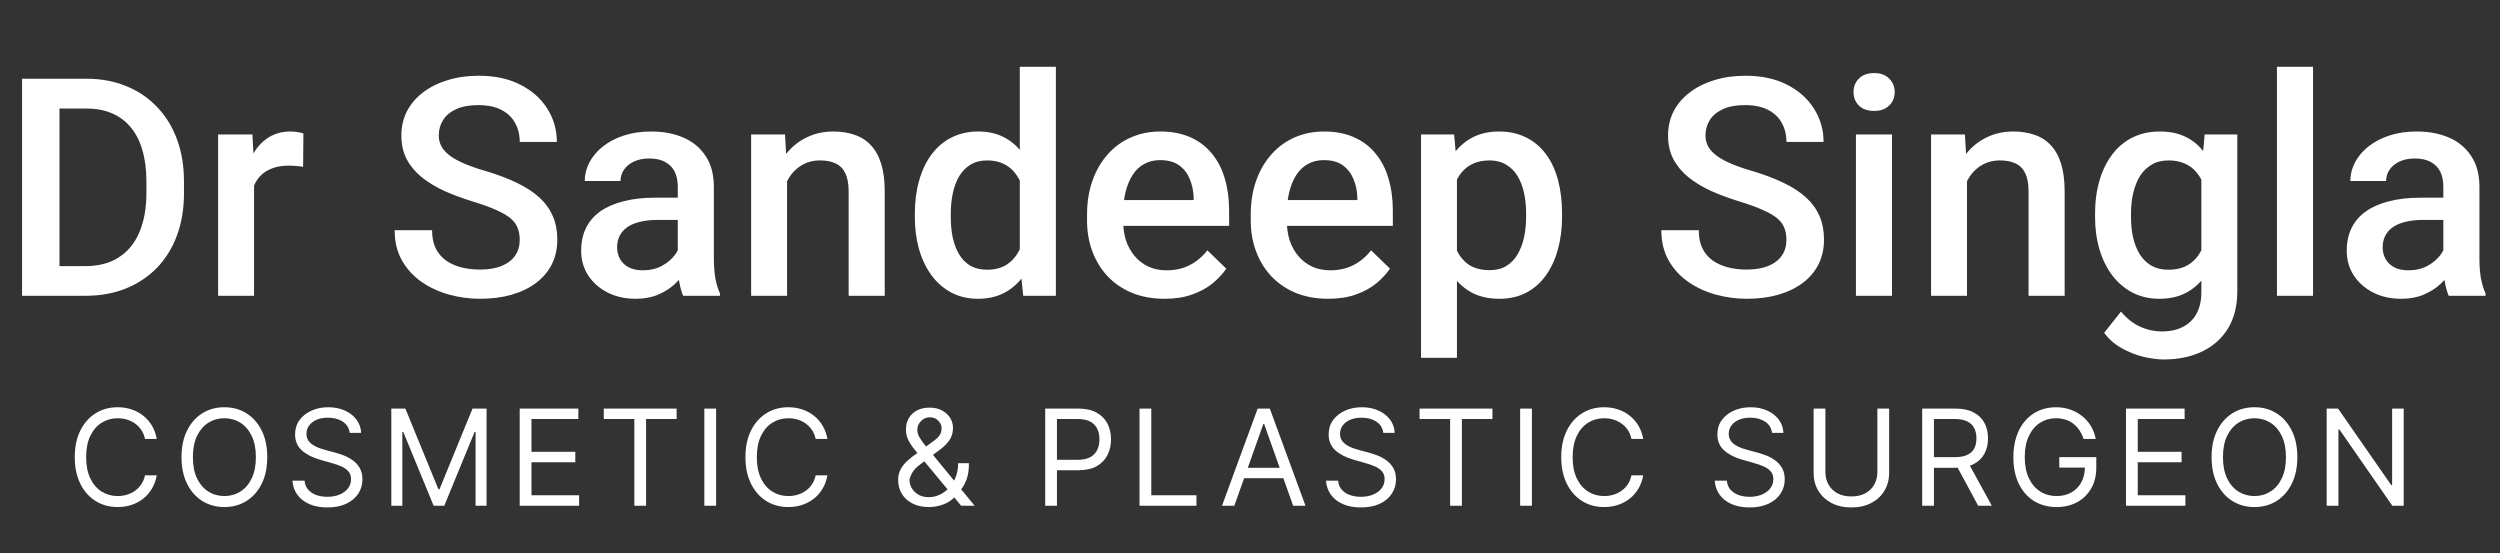 <svg xmlns="http://www.w3.org/2000/svg" width="262" height="58" viewBox="0 0 262 58" fill="none"><rect x="0" y="0" width="262" height="58" fill="#333333" stroke="none"/><path d="M16.426 46H15.193C15.12 45.645 14.993 45.334 14.81 45.065C14.631 44.797 14.413 44.572 14.154 44.389C13.899 44.204 13.616 44.064 13.304 43.972C12.992 43.879 12.668 43.832 12.329 43.832C11.713 43.832 11.155 43.988 10.654 44.3C10.157 44.611 9.761 45.07 9.466 45.677C9.174 46.283 9.028 47.028 9.028 47.909C9.028 48.791 9.174 49.535 9.466 50.141C9.761 50.748 10.157 51.207 10.654 51.519C11.155 51.83 11.713 51.986 12.329 51.986C12.668 51.986 12.992 51.939 13.304 51.847C13.616 51.754 13.899 51.616 14.154 51.434C14.413 51.248 14.631 51.021 14.81 50.753C14.993 50.481 15.12 50.169 15.193 49.818H16.426C16.333 50.339 16.164 50.804 15.919 51.215C15.674 51.626 15.369 51.976 15.004 52.264C14.64 52.549 14.23 52.766 13.776 52.916C13.325 53.065 12.843 53.139 12.329 53.139C11.461 53.139 10.689 52.927 10.013 52.503C9.337 52.079 8.805 51.475 8.417 50.693C8.029 49.911 7.835 48.983 7.835 47.909C7.835 46.835 8.029 45.907 8.417 45.125C8.805 44.343 9.337 43.74 10.013 43.315C10.689 42.891 11.461 42.679 12.329 42.679C12.843 42.679 13.325 42.754 13.776 42.903C14.23 43.052 14.64 43.271 15.004 43.559C15.369 43.844 15.674 44.192 15.919 44.603C16.164 45.011 16.333 45.476 16.426 46ZM28.009 47.909C28.009 48.983 27.816 49.911 27.428 50.693C27.04 51.475 26.508 52.079 25.832 52.503C25.156 52.927 24.384 53.139 23.515 53.139C22.647 53.139 21.875 52.927 21.198 52.503C20.522 52.079 19.99 51.475 19.602 50.693C19.215 49.911 19.021 48.983 19.021 47.909C19.021 46.835 19.215 45.907 19.602 45.125C19.99 44.343 20.522 43.74 21.198 43.315C21.875 42.891 22.647 42.679 23.515 42.679C24.384 42.679 25.156 42.891 25.832 43.315C26.508 43.74 27.04 44.343 27.428 45.125C27.816 45.907 28.009 46.835 28.009 47.909ZM26.816 47.909C26.816 47.028 26.669 46.283 26.374 45.677C26.082 45.07 25.686 44.611 25.186 44.3C24.688 43.988 24.132 43.832 23.515 43.832C22.899 43.832 22.34 43.988 21.84 44.3C21.343 44.611 20.946 45.07 20.651 45.677C20.36 46.283 20.214 47.028 20.214 47.909C20.214 48.791 20.36 49.535 20.651 50.141C20.946 50.748 21.343 51.207 21.84 51.519C22.34 51.83 22.899 51.986 23.515 51.986C24.132 51.986 24.688 51.83 25.186 51.519C25.686 51.207 26.082 50.748 26.374 50.141C26.669 49.535 26.816 48.791 26.816 47.909ZM36.651 45.364C36.591 44.86 36.349 44.469 35.925 44.19C35.501 43.912 34.98 43.773 34.364 43.773C33.913 43.773 33.519 43.846 33.181 43.992C32.846 44.137 32.584 44.338 32.395 44.593C32.209 44.848 32.117 45.138 32.117 45.463C32.117 45.735 32.181 45.968 32.31 46.164C32.443 46.356 32.612 46.517 32.818 46.646C33.023 46.772 33.239 46.877 33.464 46.959C33.689 47.039 33.897 47.104 34.085 47.153L35.12 47.432C35.385 47.501 35.68 47.597 36.004 47.72C36.333 47.843 36.646 48.01 36.944 48.222C37.246 48.431 37.494 48.7 37.69 49.028C37.885 49.356 37.983 49.758 37.983 50.236C37.983 50.786 37.839 51.283 37.551 51.727C37.266 52.171 36.848 52.524 36.298 52.786C35.751 53.048 35.086 53.179 34.304 53.179C33.575 53.179 32.944 53.061 32.41 52.826C31.88 52.591 31.462 52.263 31.157 51.842C30.855 51.421 30.685 50.932 30.645 50.375H31.918C31.951 50.76 32.08 51.078 32.306 51.33C32.534 51.578 32.823 51.764 33.171 51.886C33.522 52.006 33.9 52.065 34.304 52.065C34.775 52.065 35.197 51.989 35.572 51.837C35.946 51.681 36.243 51.465 36.462 51.19C36.681 50.912 36.79 50.587 36.79 50.216C36.79 49.878 36.696 49.603 36.507 49.391C36.318 49.178 36.069 49.006 35.761 48.874C35.453 48.741 35.12 48.625 34.761 48.526L33.509 48.168C32.713 47.939 32.084 47.612 31.619 47.188C31.155 46.764 30.924 46.209 30.924 45.523C30.924 44.953 31.078 44.456 31.386 44.031C31.697 43.604 32.115 43.272 32.639 43.037C33.166 42.798 33.754 42.679 34.404 42.679C35.06 42.679 35.643 42.797 36.154 43.032C36.664 43.264 37.068 43.582 37.367 43.986C37.668 44.391 37.827 44.85 37.844 45.364H36.651ZM41.01 42.818H42.482L45.942 51.27H46.061L49.522 42.818H50.993V53H49.84V45.264H49.74L46.559 53H45.445L42.263 45.264H42.164V53H41.01V42.818ZM54.465 53V42.818H60.61V43.912H55.698V47.352H60.292V48.446H55.698V51.906H60.69V53H54.465ZM63.276 43.912V42.818H70.912V43.912H67.71V53H66.478V43.912H63.276ZM75.048 42.818V53H73.815V42.818H75.048ZM86.713 46H85.48C85.407 45.645 85.28 45.334 85.097 45.065C84.918 44.797 84.7 44.572 84.441 44.389C84.186 44.204 83.903 44.064 83.591 43.972C83.279 43.879 82.955 43.832 82.617 43.832C82 43.832 81.442 43.988 80.941 44.3C80.444 44.611 80.048 45.07 79.753 45.677C79.461 46.283 79.316 47.028 79.316 47.909C79.316 48.791 79.461 49.535 79.753 50.141C80.048 50.748 80.444 51.207 80.941 51.519C81.442 51.83 82 51.986 82.617 51.986C82.955 51.986 83.279 51.939 83.591 51.847C83.903 51.754 84.186 51.616 84.441 51.434C84.7 51.248 84.918 51.021 85.097 50.753C85.28 50.481 85.407 50.169 85.48 49.818H86.713C86.62 50.339 86.451 50.804 86.206 51.215C85.961 51.626 85.656 51.976 85.291 52.264C84.927 52.549 84.517 52.766 84.063 52.916C83.613 53.065 83.13 53.139 82.617 53.139C81.748 53.139 80.976 52.927 80.3 52.503C79.624 52.079 79.092 51.475 78.704 50.693C78.316 49.911 78.122 48.983 78.122 47.909C78.122 46.835 78.316 45.907 78.704 45.125C79.092 44.343 79.624 43.74 80.3 43.315C80.976 42.891 81.748 42.679 82.617 42.679C83.13 42.679 83.613 42.754 84.063 42.903C84.517 43.052 84.927 43.271 85.291 43.559C85.656 43.844 85.961 44.192 86.206 44.603C86.451 45.011 86.62 45.476 86.713 46ZM97.368 53.139C96.698 53.139 96.121 53.017 95.637 52.771C95.153 52.526 94.781 52.19 94.519 51.762C94.257 51.334 94.126 50.846 94.126 50.295C94.126 49.871 94.216 49.495 94.394 49.167C94.577 48.836 94.827 48.529 95.145 48.247C95.467 47.962 95.836 47.677 96.254 47.392L97.725 46.298C98.014 46.109 98.244 45.907 98.416 45.692C98.592 45.476 98.68 45.195 98.68 44.847C98.68 44.588 98.566 44.338 98.337 44.096C98.112 43.854 97.815 43.733 97.447 43.733C97.189 43.733 96.96 43.799 96.761 43.932C96.566 44.061 96.411 44.227 96.299 44.429C96.189 44.628 96.135 44.833 96.135 45.045C96.135 45.284 96.199 45.526 96.329 45.771C96.461 46.013 96.628 46.262 96.831 46.517C97.036 46.769 97.248 47.028 97.467 47.293L102.14 53H100.728L96.87 48.347C96.512 47.916 96.188 47.525 95.896 47.173C95.604 46.822 95.372 46.476 95.2 46.134C95.028 45.793 94.941 45.423 94.941 45.026C94.941 44.568 95.043 44.167 95.245 43.822C95.45 43.474 95.737 43.204 96.105 43.012C96.476 42.816 96.91 42.719 97.407 42.719C97.918 42.719 98.357 42.818 98.725 43.017C99.093 43.213 99.376 43.473 99.575 43.798C99.774 44.119 99.873 44.469 99.873 44.847C99.873 45.334 99.752 45.756 99.51 46.114C99.268 46.472 98.939 46.805 98.521 47.114L96.493 48.625C96.035 48.963 95.725 49.291 95.563 49.609C95.4 49.928 95.319 50.156 95.319 50.295C95.319 50.614 95.402 50.91 95.568 51.185C95.734 51.461 95.967 51.682 96.269 51.852C96.57 52.021 96.923 52.105 97.328 52.105C97.712 52.105 98.087 52.024 98.451 51.861C98.816 51.696 99.146 51.457 99.441 51.146C99.739 50.834 99.974 50.459 100.147 50.022C100.322 49.584 100.41 49.092 100.41 48.545H101.544C101.544 49.222 101.466 49.773 101.31 50.201C101.154 50.629 100.979 50.963 100.783 51.205C100.587 51.447 100.43 51.628 100.311 51.747C100.271 51.797 100.234 51.847 100.201 51.896C100.168 51.946 100.132 51.996 100.092 52.045C99.764 52.413 99.35 52.688 98.849 52.871C98.349 53.05 97.855 53.139 97.368 53.139ZM109.536 53V42.818H112.976C113.775 42.818 114.428 42.962 114.935 43.251C115.445 43.536 115.823 43.922 116.068 44.409C116.314 44.896 116.436 45.44 116.436 46.04C116.436 46.64 116.314 47.185 116.068 47.675C115.826 48.166 115.452 48.557 114.945 48.849C114.438 49.137 113.788 49.281 112.996 49.281H110.53V48.188H112.956C113.503 48.188 113.942 48.093 114.274 47.904C114.605 47.715 114.845 47.46 114.994 47.139C115.147 46.814 115.223 46.447 115.223 46.04C115.223 45.632 115.147 45.267 114.994 44.946C114.845 44.624 114.603 44.373 114.269 44.19C113.934 44.005 113.49 43.912 112.936 43.912H110.769V53H109.536ZM119.422 53V42.818H120.655V51.906H125.388V53H119.422ZM129.358 53H128.065L131.804 42.818H133.076L136.815 53H135.522L132.48 44.429H132.4L129.358 53ZM129.835 49.023H135.045V50.117H129.835V49.023ZM144.969 45.364C144.909 44.86 144.667 44.469 144.243 44.19C143.819 43.912 143.299 43.773 142.682 43.773C142.231 43.773 141.837 43.846 141.499 43.992C141.164 44.137 140.902 44.338 140.713 44.593C140.528 44.848 140.435 45.138 140.435 45.463C140.435 45.735 140.5 45.968 140.629 46.164C140.761 46.356 140.931 46.517 141.136 46.646C141.342 46.772 141.557 46.877 141.782 46.959C142.008 47.039 142.215 47.104 142.404 47.153L143.438 47.432C143.703 47.501 143.998 47.597 144.323 47.72C144.651 47.843 144.964 48.01 145.262 48.222C145.564 48.431 145.813 48.7 146.008 49.028C146.204 49.356 146.301 49.758 146.301 50.236C146.301 50.786 146.157 51.283 145.869 51.727C145.584 52.171 145.166 52.524 144.616 52.786C144.069 53.048 143.405 53.179 142.623 53.179C141.893 53.179 141.262 53.061 140.728 52.826C140.198 52.591 139.78 52.263 139.475 51.842C139.174 51.421 139.003 50.932 138.963 50.375H140.236C140.269 50.76 140.399 51.078 140.624 51.33C140.853 51.578 141.141 51.764 141.489 51.886C141.84 52.006 142.218 52.065 142.623 52.065C143.093 52.065 143.516 51.989 143.89 51.837C144.265 51.681 144.561 51.465 144.78 51.19C144.999 50.912 145.108 50.587 145.108 50.216C145.108 49.878 145.014 49.603 144.825 49.391C144.636 49.178 144.387 49.006 144.079 48.874C143.771 48.741 143.438 48.625 143.08 48.526L141.827 48.168C141.032 47.939 140.402 47.612 139.938 47.188C139.474 46.764 139.242 46.209 139.242 45.523C139.242 44.953 139.396 44.456 139.704 44.031C140.016 43.604 140.433 43.272 140.957 43.037C141.484 42.798 142.072 42.679 142.722 42.679C143.378 42.679 143.962 42.797 144.472 43.032C144.982 43.264 145.387 43.582 145.685 43.986C145.987 44.391 146.146 44.85 146.162 45.364H144.969ZM148.772 43.912V42.818H156.408V43.912H153.206V53H151.974V43.912H148.772ZM160.544 42.818V53H159.311V42.818H160.544ZM172.209 46H170.976C170.903 45.645 170.776 45.334 170.594 45.065C170.415 44.797 170.196 44.572 169.937 44.389C169.682 44.204 169.399 44.064 169.087 43.972C168.776 43.879 168.451 43.832 168.113 43.832C167.496 43.832 166.938 43.988 166.437 44.3C165.94 44.611 165.544 45.07 165.249 45.677C164.957 46.283 164.812 47.028 164.812 47.909C164.812 48.791 164.957 49.535 165.249 50.141C165.544 50.748 165.94 51.207 166.437 51.519C166.938 51.83 167.496 51.986 168.113 51.986C168.451 51.986 168.776 51.939 169.087 51.847C169.399 51.754 169.682 51.616 169.937 51.434C170.196 51.248 170.415 51.021 170.594 50.753C170.776 50.481 170.903 50.169 170.976 49.818H172.209C172.117 50.339 171.948 50.804 171.702 51.215C171.457 51.626 171.152 51.976 170.787 52.264C170.423 52.549 170.014 52.766 169.559 52.916C169.109 53.065 168.626 53.139 168.113 53.139C167.244 53.139 166.472 52.927 165.796 52.503C165.12 52.079 164.588 51.475 164.2 50.693C163.812 49.911 163.618 48.983 163.618 47.909C163.618 46.835 163.812 45.907 164.2 45.125C164.588 44.343 165.12 43.74 165.796 43.315C166.472 42.891 167.244 42.679 168.113 42.679C168.626 42.679 169.109 42.754 169.559 42.903C170.014 43.052 170.423 43.271 170.787 43.559C171.152 43.844 171.457 44.192 171.702 44.603C171.948 45.011 172.117 45.476 172.209 46ZM185.707 45.364C185.648 44.86 185.406 44.469 184.982 44.19C184.557 43.912 184.037 43.773 183.42 43.773C182.97 43.773 182.575 43.846 182.237 43.992C181.902 44.137 181.641 44.338 181.452 44.593C181.266 44.848 181.173 45.138 181.173 45.463C181.173 45.735 181.238 45.968 181.367 46.164C181.5 46.356 181.669 46.517 181.874 46.646C182.08 46.772 182.295 46.877 182.521 46.959C182.746 47.039 182.953 47.104 183.142 47.153L184.176 47.432C184.441 47.501 184.736 47.597 185.061 47.72C185.389 47.843 185.702 48.01 186.001 48.222C186.302 48.431 186.551 48.7 186.746 49.028C186.942 49.356 187.04 49.758 187.04 50.236C187.04 50.786 186.896 51.283 186.607 51.727C186.322 52.171 185.905 52.524 185.354 52.786C184.808 53.048 184.143 53.179 183.361 53.179C182.632 53.179 182 53.061 181.467 52.826C180.936 52.591 180.519 52.263 180.214 51.842C179.912 51.421 179.741 50.932 179.702 50.375H180.974C181.008 50.76 181.137 51.078 181.362 51.33C181.591 51.578 181.879 51.764 182.227 51.886C182.579 52.006 182.956 52.065 183.361 52.065C183.831 52.065 184.254 51.989 184.629 51.837C185.003 51.681 185.3 51.465 185.518 51.19C185.737 50.912 185.847 50.587 185.847 50.216C185.847 49.878 185.752 49.603 185.563 49.391C185.374 49.178 185.126 49.006 184.817 48.874C184.509 48.741 184.176 48.625 183.818 48.526L182.565 48.168C181.77 47.939 181.14 47.612 180.676 47.188C180.212 46.764 179.98 46.209 179.98 45.523C179.98 44.953 180.134 44.456 180.442 44.031C180.754 43.604 181.172 43.272 181.695 43.037C182.222 42.798 182.811 42.679 183.46 42.679C184.116 42.679 184.7 42.797 185.21 43.032C185.721 43.264 186.125 43.582 186.423 43.986C186.725 44.391 186.884 44.85 186.901 45.364H185.707ZM196.749 42.818H197.982V49.56C197.982 50.256 197.818 50.877 197.49 51.424C197.165 51.968 196.706 52.397 196.112 52.712C195.519 53.023 194.823 53.179 194.024 53.179C193.226 53.179 192.53 53.023 191.936 52.712C191.343 52.397 190.882 51.968 190.554 51.424C190.229 50.877 190.067 50.256 190.067 49.56V42.818H191.3V49.46C191.3 49.957 191.409 50.4 191.628 50.788C191.847 51.172 192.158 51.475 192.563 51.697C192.97 51.916 193.458 52.026 194.024 52.026C194.591 52.026 195.078 51.916 195.486 51.697C195.894 51.475 196.205 51.172 196.421 50.788C196.639 50.4 196.749 49.957 196.749 49.46V42.818ZM201.444 53V42.818H204.884C205.68 42.818 206.333 42.954 206.843 43.226C207.353 43.494 207.731 43.864 207.977 44.334C208.222 44.805 208.344 45.34 208.344 45.94C208.344 46.54 208.222 47.072 207.977 47.536C207.731 48 207.355 48.365 206.848 48.63C206.341 48.892 205.693 49.023 204.904 49.023H202.12V47.909H204.864C205.408 47.909 205.845 47.83 206.177 47.67C206.512 47.511 206.754 47.286 206.903 46.994C207.055 46.699 207.131 46.348 207.131 45.94C207.131 45.533 207.055 45.176 206.903 44.871C206.75 44.566 206.507 44.331 206.172 44.166C205.837 43.996 205.395 43.912 204.844 43.912H202.677V53H201.444ZM206.237 48.426L208.742 53H207.31L204.844 48.426H206.237ZM218.359 46C218.25 45.665 218.106 45.365 217.927 45.1C217.751 44.832 217.541 44.603 217.295 44.414C217.053 44.225 216.778 44.081 216.47 43.981C216.162 43.882 215.824 43.832 215.456 43.832C214.853 43.832 214.304 43.988 213.81 44.3C213.316 44.611 212.924 45.07 212.632 45.677C212.34 46.283 212.194 47.028 212.194 47.909C212.194 48.791 212.342 49.535 212.637 50.141C212.932 50.748 213.331 51.207 213.835 51.519C214.339 51.83 214.906 51.986 215.535 51.986C216.119 51.986 216.632 51.861 217.077 51.613C217.524 51.361 217.872 51.006 218.121 50.549C218.372 50.088 218.498 49.546 218.498 48.923L218.876 49.003H215.814V47.909H219.692V49.003C219.692 49.841 219.513 50.571 219.155 51.19C218.8 51.81 218.309 52.291 217.683 52.632C217.06 52.97 216.344 53.139 215.535 53.139C214.634 53.139 213.842 52.927 213.159 52.503C212.479 52.079 211.949 51.475 211.568 50.693C211.19 49.911 211.001 48.983 211.001 47.909C211.001 47.104 211.109 46.38 211.324 45.736C211.543 45.09 211.851 44.54 212.249 44.086C212.647 43.632 213.117 43.284 213.661 43.042C214.205 42.8 214.803 42.679 215.456 42.679C215.993 42.679 216.493 42.76 216.957 42.923C217.425 43.082 217.84 43.309 218.205 43.604C218.573 43.895 218.88 44.245 219.125 44.653C219.37 45.057 219.539 45.506 219.632 46H218.359ZM222.803 53V42.818H228.948V43.912H224.036V47.352H228.63V48.446H224.036V51.906H229.028V53H222.803ZM240.761 47.909C240.761 48.983 240.567 49.911 240.18 50.693C239.792 51.475 239.26 52.079 238.584 52.503C237.908 52.927 237.135 53.139 236.267 53.139C235.399 53.139 234.626 52.927 233.95 52.503C233.274 52.079 232.742 51.475 232.354 50.693C231.967 49.911 231.773 48.983 231.773 47.909C231.773 46.835 231.967 45.907 232.354 45.125C232.742 44.343 233.274 43.74 233.95 43.315C234.626 42.891 235.399 42.679 236.267 42.679C237.135 42.679 237.908 42.891 238.584 43.315C239.26 43.74 239.792 44.343 240.18 45.125C240.567 45.907 240.761 46.835 240.761 47.909ZM239.568 47.909C239.568 47.028 239.421 46.283 239.126 45.677C238.834 45.07 238.438 44.611 237.938 44.3C237.44 43.988 236.884 43.832 236.267 43.832C235.651 43.832 235.092 43.988 234.592 44.3C234.094 44.611 233.698 45.07 233.403 45.677C233.112 46.283 232.966 47.028 232.966 47.909C232.966 48.791 233.112 49.535 233.403 50.141C233.698 50.748 234.094 51.207 234.592 51.519C235.092 51.83 235.651 51.986 236.267 51.986C236.884 51.986 237.44 51.83 237.938 51.519C238.438 51.207 238.834 50.748 239.126 50.141C239.421 49.535 239.568 48.791 239.568 47.909ZM251.908 42.818V53H250.715L245.167 45.006H245.067V53H243.835V42.818H245.028L250.596 50.832H250.695V42.818H251.908Z" fill="white"></path><path d="M8.922 31H4.062L4.094 27.891H8.922C10.328 27.891 11.505 27.583 12.453 26.969C13.412 26.354 14.13 25.474 14.609 24.328C15.099 23.182 15.344 21.818 15.344 20.234V19C15.344 17.771 15.203 16.682 14.922 15.734C14.651 14.787 14.245 13.99 13.703 13.344C13.172 12.698 12.516 12.208 11.734 11.875C10.963 11.542 10.073 11.375 9.062 11.375H3.969V8.25H9.062C10.573 8.25 11.953 8.505 13.203 9.016C14.453 9.516 15.531 10.24 16.438 11.188C17.354 12.135 18.057 13.271 18.547 14.594C19.037 15.917 19.281 17.396 19.281 19.031V20.234C19.281 21.87 19.037 23.349 18.547 24.672C18.057 25.995 17.354 27.13 16.438 28.078C15.521 29.016 14.427 29.74 13.156 30.25C11.896 30.75 10.484 31 8.922 31ZM6.234 8.25V31H2.312V8.25H6.234ZM26.625 17.312V31H22.859V14.094H26.453L26.625 17.312ZM31.797 13.984L31.766 17.484C31.537 17.443 31.287 17.412 31.016 17.391C30.755 17.37 30.495 17.359 30.234 17.359C29.588 17.359 29.021 17.453 28.531 17.641C28.042 17.818 27.63 18.078 27.297 18.422C26.974 18.755 26.724 19.162 26.547 19.641C26.37 20.12 26.266 20.656 26.234 21.25L25.375 21.312C25.375 20.25 25.479 19.266 25.688 18.359C25.896 17.453 26.208 16.656 26.625 15.969C27.052 15.281 27.583 14.745 28.219 14.359C28.865 13.974 29.609 13.781 30.453 13.781C30.682 13.781 30.927 13.802 31.188 13.844C31.458 13.885 31.662 13.932 31.797 13.984ZM54.469 25.141C54.469 24.672 54.396 24.255 54.25 23.891C54.115 23.526 53.87 23.193 53.516 22.891C53.161 22.588 52.661 22.297 52.016 22.016C51.38 21.724 50.568 21.427 49.578 21.125C48.495 20.792 47.495 20.422 46.578 20.016C45.672 19.599 44.88 19.12 44.203 18.578C43.526 18.026 43 17.396 42.625 16.688C42.25 15.969 42.062 15.141 42.062 14.203C42.062 13.276 42.255 12.432 42.641 11.672C43.036 10.912 43.594 10.255 44.312 9.703C45.042 9.141 45.901 8.708 46.891 8.406C47.88 8.094 48.974 7.938 50.172 7.938C51.859 7.938 53.312 8.25 54.531 8.875C55.76 9.5 56.703 10.338 57.359 11.391C58.026 12.443 58.359 13.604 58.359 14.875H54.469C54.469 14.125 54.307 13.463 53.984 12.891C53.672 12.307 53.193 11.849 52.547 11.516C51.911 11.182 51.104 11.016 50.125 11.016C49.198 11.016 48.427 11.156 47.812 11.438C47.198 11.719 46.74 12.099 46.438 12.578C46.135 13.057 45.984 13.599 45.984 14.203C45.984 14.63 46.083 15.021 46.281 15.375C46.479 15.719 46.781 16.042 47.188 16.344C47.594 16.635 48.104 16.912 48.719 17.172C49.333 17.432 50.057 17.682 50.891 17.922C52.151 18.297 53.25 18.713 54.188 19.172C55.125 19.62 55.906 20.13 56.531 20.703C57.156 21.276 57.625 21.927 57.938 22.656C58.25 23.375 58.406 24.193 58.406 25.109C58.406 26.068 58.214 26.932 57.828 27.703C57.443 28.463 56.891 29.115 56.172 29.656C55.464 30.188 54.609 30.599 53.609 30.891C52.62 31.172 51.516 31.312 50.297 31.312C49.203 31.312 48.125 31.167 47.062 30.875C46.01 30.583 45.052 30.141 44.188 29.547C43.323 28.943 42.635 28.193 42.125 27.297C41.615 26.391 41.359 25.333 41.359 24.125H45.281C45.281 24.865 45.406 25.495 45.656 26.016C45.917 26.537 46.276 26.963 46.734 27.297C47.193 27.62 47.724 27.859 48.328 28.016C48.943 28.172 49.599 28.25 50.297 28.25C51.214 28.25 51.979 28.12 52.594 27.859C53.219 27.599 53.688 27.234 54 26.766C54.312 26.297 54.469 25.755 54.469 25.141ZM71.031 27.609V19.547C71.031 18.943 70.922 18.422 70.703 17.984C70.484 17.547 70.151 17.208 69.703 16.969C69.266 16.729 68.713 16.609 68.047 16.609C67.432 16.609 66.901 16.713 66.453 16.922C66.005 17.13 65.656 17.412 65.406 17.766C65.156 18.12 65.031 18.521 65.031 18.969H61.281C61.281 18.302 61.443 17.656 61.766 17.031C62.089 16.406 62.557 15.849 63.172 15.359C63.786 14.87 64.521 14.484 65.375 14.203C66.229 13.922 67.188 13.781 68.25 13.781C69.521 13.781 70.646 13.995 71.625 14.422C72.615 14.849 73.391 15.495 73.953 16.359C74.526 17.213 74.812 18.287 74.812 19.578V27.094C74.812 27.865 74.865 28.557 74.969 29.172C75.083 29.776 75.245 30.302 75.453 30.75V31H71.594C71.417 30.594 71.276 30.078 71.172 29.453C71.078 28.818 71.031 28.203 71.031 27.609ZM71.578 20.719L71.609 23.047H68.906C68.208 23.047 67.594 23.115 67.062 23.25C66.531 23.375 66.088 23.562 65.734 23.812C65.38 24.062 65.115 24.365 64.938 24.719C64.76 25.073 64.672 25.474 64.672 25.922C64.672 26.37 64.776 26.781 64.984 27.156C65.193 27.521 65.495 27.807 65.891 28.016C66.297 28.224 66.787 28.328 67.359 28.328C68.13 28.328 68.802 28.172 69.375 27.859C69.958 27.537 70.417 27.146 70.75 26.688C71.083 26.219 71.26 25.776 71.281 25.359L72.5 27.031C72.375 27.458 72.162 27.917 71.859 28.406C71.557 28.896 71.162 29.365 70.672 29.812C70.193 30.25 69.615 30.609 68.938 30.891C68.271 31.172 67.5 31.312 66.625 31.312C65.521 31.312 64.537 31.094 63.672 30.656C62.807 30.208 62.13 29.609 61.641 28.859C61.151 28.099 60.906 27.24 60.906 26.281C60.906 25.385 61.073 24.594 61.406 23.906C61.75 23.208 62.25 22.625 62.906 22.156C63.573 21.688 64.385 21.333 65.344 21.094C66.302 20.844 67.396 20.719 68.625 20.719H71.578ZM82.484 17.703V31H78.719V14.094H82.266L82.484 17.703ZM81.812 21.922L80.594 21.906C80.604 20.708 80.771 19.609 81.094 18.609C81.427 17.609 81.885 16.75 82.469 16.031C83.062 15.312 83.771 14.76 84.594 14.375C85.417 13.979 86.333 13.781 87.344 13.781C88.156 13.781 88.891 13.896 89.547 14.125C90.213 14.344 90.781 14.703 91.25 15.203C91.729 15.703 92.094 16.354 92.344 17.156C92.594 17.948 92.719 18.922 92.719 20.078V31H88.938V20.062C88.938 19.25 88.818 18.609 88.578 18.141C88.349 17.662 88.01 17.323 87.562 17.125C87.125 16.917 86.578 16.812 85.922 16.812C85.276 16.812 84.698 16.948 84.188 17.219C83.677 17.49 83.245 17.859 82.891 18.328C82.547 18.797 82.281 19.338 82.094 19.953C81.906 20.568 81.812 21.224 81.812 21.922ZM106.875 27.5V7H110.656V31H107.234L106.875 27.5ZM95.875 22.734V22.406C95.875 21.125 96.026 19.958 96.328 18.906C96.63 17.844 97.068 16.932 97.641 16.172C98.213 15.401 98.912 14.812 99.734 14.406C100.557 13.99 101.484 13.781 102.516 13.781C103.536 13.781 104.432 13.979 105.203 14.375C105.974 14.771 106.63 15.338 107.172 16.078C107.714 16.807 108.146 17.682 108.469 18.703C108.792 19.713 109.021 20.838 109.156 22.078V23.125C109.021 24.333 108.792 25.438 108.469 26.438C108.146 27.438 107.714 28.302 107.172 29.031C106.63 29.76 105.969 30.323 105.188 30.719C104.417 31.115 103.516 31.312 102.484 31.312C101.464 31.312 100.542 31.099 99.719 30.672C98.906 30.245 98.213 29.646 97.641 28.875C97.068 28.104 96.63 27.198 96.328 26.156C96.026 25.104 95.875 23.963 95.875 22.734ZM99.641 22.406V22.734C99.641 23.505 99.708 24.224 99.844 24.891C99.99 25.557 100.214 26.146 100.516 26.656C100.818 27.156 101.208 27.552 101.688 27.844C102.177 28.125 102.76 28.266 103.438 28.266C104.292 28.266 104.995 28.078 105.547 27.703C106.099 27.328 106.531 26.823 106.844 26.188C107.167 25.542 107.385 24.823 107.5 24.031V21.203C107.438 20.588 107.307 20.016 107.109 19.484C106.922 18.953 106.667 18.49 106.344 18.094C106.021 17.688 105.62 17.375 105.141 17.156C104.672 16.927 104.115 16.812 103.469 16.812C102.781 16.812 102.198 16.958 101.719 17.25C101.24 17.542 100.844 17.943 100.531 18.453C100.229 18.963 100.005 19.557 99.859 20.234C99.713 20.912 99.641 21.635 99.641 22.406ZM122.047 31.312C120.797 31.312 119.667 31.109 118.656 30.703C117.656 30.287 116.802 29.708 116.094 28.969C115.396 28.229 114.859 27.359 114.484 26.359C114.109 25.359 113.922 24.281 113.922 23.125V22.5C113.922 21.177 114.115 19.979 114.5 18.906C114.885 17.833 115.422 16.917 116.109 16.156C116.797 15.385 117.609 14.797 118.547 14.391C119.484 13.984 120.5 13.781 121.594 13.781C122.802 13.781 123.859 13.984 124.766 14.391C125.672 14.797 126.422 15.37 127.016 16.109C127.62 16.838 128.068 17.708 128.359 18.719C128.661 19.729 128.812 20.844 128.812 22.062V23.672H115.75V20.969H125.094V20.672C125.073 19.995 124.938 19.359 124.688 18.766C124.448 18.172 124.078 17.693 123.578 17.328C123.078 16.963 122.411 16.781 121.578 16.781C120.953 16.781 120.396 16.917 119.906 17.188C119.427 17.448 119.026 17.828 118.703 18.328C118.38 18.828 118.13 19.432 117.953 20.141C117.786 20.838 117.703 21.625 117.703 22.5V23.125C117.703 23.865 117.802 24.552 118 25.188C118.208 25.812 118.51 26.359 118.906 26.828C119.302 27.297 119.781 27.667 120.344 27.938C120.906 28.198 121.547 28.328 122.266 28.328C123.172 28.328 123.979 28.146 124.688 27.781C125.396 27.417 126.01 26.901 126.531 26.234L128.516 28.156C128.151 28.688 127.677 29.198 127.094 29.688C126.51 30.167 125.797 30.557 124.953 30.859C124.12 31.162 123.151 31.312 122.047 31.312ZM139.203 31.312C137.953 31.312 136.823 31.109 135.812 30.703C134.812 30.287 133.958 29.708 133.25 28.969C132.552 28.229 132.016 27.359 131.641 26.359C131.266 25.359 131.078 24.281 131.078 23.125V22.5C131.078 21.177 131.271 19.979 131.656 18.906C132.042 17.833 132.578 16.917 133.266 16.156C133.953 15.385 134.766 14.797 135.703 14.391C136.641 13.984 137.656 13.781 138.75 13.781C139.958 13.781 141.016 13.984 141.922 14.391C142.828 14.797 143.578 15.37 144.172 16.109C144.776 16.838 145.224 17.708 145.516 18.719C145.818 19.729 145.969 20.844 145.969 22.062V23.672H132.906V20.969H142.25V20.672C142.229 19.995 142.094 19.359 141.844 18.766C141.604 18.172 141.234 17.693 140.734 17.328C140.234 16.963 139.568 16.781 138.734 16.781C138.109 16.781 137.552 16.917 137.062 17.188C136.583 17.448 136.182 17.828 135.859 18.328C135.536 18.828 135.286 19.432 135.109 20.141C134.943 20.838 134.859 21.625 134.859 22.5V23.125C134.859 23.865 134.958 24.552 135.156 25.188C135.365 25.812 135.667 26.359 136.062 26.828C136.458 27.297 136.938 27.667 137.5 27.938C138.062 28.198 138.703 28.328 139.422 28.328C140.328 28.328 141.135 28.146 141.844 27.781C142.552 27.417 143.167 26.901 143.688 26.234L145.672 28.156C145.307 28.688 144.833 29.198 144.25 29.688C143.667 30.167 142.953 30.557 142.109 30.859C141.276 31.162 140.307 31.312 139.203 31.312ZM152.688 17.344V37.5H148.922V14.094H152.391L152.688 17.344ZM163.703 22.391V22.719C163.703 23.948 163.557 25.088 163.266 26.141C162.984 27.182 162.562 28.094 162 28.875C161.448 29.646 160.766 30.245 159.953 30.672C159.141 31.099 158.203 31.312 157.141 31.312C156.089 31.312 155.167 31.12 154.375 30.734C153.594 30.338 152.932 29.781 152.391 29.062C151.849 28.344 151.411 27.5 151.078 26.531C150.755 25.552 150.526 24.479 150.391 23.312V22.047C150.526 20.807 150.755 19.682 151.078 18.672C151.411 17.662 151.849 16.792 152.391 16.062C152.932 15.333 153.594 14.771 154.375 14.375C155.156 13.979 156.068 13.781 157.109 13.781C158.172 13.781 159.115 13.99 159.938 14.406C160.76 14.812 161.453 15.396 162.016 16.156C162.578 16.906 163 17.812 163.281 18.875C163.562 19.927 163.703 21.099 163.703 22.391ZM159.938 22.719V22.391C159.938 21.609 159.865 20.885 159.719 20.219C159.573 19.542 159.344 18.948 159.031 18.438C158.719 17.927 158.318 17.531 157.828 17.25C157.349 16.958 156.771 16.812 156.094 16.812C155.427 16.812 154.854 16.927 154.375 17.156C153.896 17.375 153.495 17.682 153.172 18.078C152.849 18.474 152.599 18.938 152.422 19.469C152.245 19.99 152.12 20.557 152.047 21.172V24.203C152.172 24.953 152.385 25.641 152.688 26.266C152.99 26.891 153.417 27.391 153.969 27.766C154.531 28.13 155.25 28.312 156.125 28.312C156.802 28.312 157.38 28.167 157.859 27.875C158.339 27.583 158.729 27.182 159.031 26.672C159.344 26.151 159.573 25.552 159.719 24.875C159.865 24.198 159.938 23.479 159.938 22.719ZM187.219 25.141C187.219 24.672 187.146 24.255 187 23.891C186.865 23.526 186.62 23.193 186.266 22.891C185.911 22.588 185.411 22.297 184.766 22.016C184.13 21.724 183.318 21.427 182.328 21.125C181.245 20.792 180.245 20.422 179.328 20.016C178.422 19.599 177.63 19.12 176.953 18.578C176.276 18.026 175.75 17.396 175.375 16.688C175 15.969 174.812 15.141 174.812 14.203C174.812 13.276 175.005 12.432 175.391 11.672C175.786 10.912 176.344 10.255 177.062 9.703C177.792 9.141 178.651 8.708 179.641 8.406C180.63 8.094 181.724 7.938 182.922 7.938C184.609 7.938 186.062 8.25 187.281 8.875C188.51 9.5 189.453 10.338 190.109 11.391C190.776 12.443 191.109 13.604 191.109 14.875H187.219C187.219 14.125 187.057 13.463 186.734 12.891C186.422 12.307 185.943 11.849 185.297 11.516C184.661 11.182 183.854 11.016 182.875 11.016C181.948 11.016 181.177 11.156 180.562 11.438C179.948 11.719 179.49 12.099 179.188 12.578C178.885 13.057 178.734 13.599 178.734 14.203C178.734 14.63 178.833 15.021 179.031 15.375C179.229 15.719 179.531 16.042 179.938 16.344C180.344 16.635 180.854 16.912 181.469 17.172C182.083 17.432 182.807 17.682 183.641 17.922C184.901 18.297 186 18.713 186.938 19.172C187.875 19.62 188.656 20.13 189.281 20.703C189.906 21.276 190.375 21.927 190.688 22.656C191 23.375 191.156 24.193 191.156 25.109C191.156 26.068 190.964 26.932 190.578 27.703C190.193 28.463 189.641 29.115 188.922 29.656C188.214 30.188 187.359 30.599 186.359 30.891C185.37 31.172 184.266 31.312 183.047 31.312C181.953 31.312 180.875 31.167 179.812 30.875C178.76 30.583 177.802 30.141 176.938 29.547C176.073 28.943 175.385 28.193 174.875 27.297C174.365 26.391 174.109 25.333 174.109 24.125H178.031C178.031 24.865 178.156 25.495 178.406 26.016C178.667 26.537 179.026 26.963 179.484 27.297C179.943 27.62 180.474 27.859 181.078 28.016C181.693 28.172 182.349 28.25 183.047 28.25C183.964 28.25 184.729 28.12 185.344 27.859C185.969 27.599 186.438 27.234 186.75 26.766C187.062 26.297 187.219 25.755 187.219 25.141ZM198.281 14.094V31H194.5V14.094H198.281ZM194.25 9.656C194.25 9.083 194.438 8.609 194.812 8.234C195.198 7.849 195.729 7.656 196.406 7.656C197.073 7.656 197.599 7.849 197.984 8.234C198.37 8.609 198.562 9.083 198.562 9.656C198.562 10.219 198.37 10.688 197.984 11.062C197.599 11.438 197.073 11.625 196.406 11.625C195.729 11.625 195.198 11.438 194.812 11.062C194.438 10.688 194.25 10.219 194.25 9.656ZM206.141 17.703V31H202.375V14.094H205.922L206.141 17.703ZM205.469 21.922L204.25 21.906C204.26 20.708 204.427 19.609 204.75 18.609C205.083 17.609 205.542 16.75 206.125 16.031C206.719 15.312 207.427 14.76 208.25 14.375C209.073 13.979 209.99 13.781 211 13.781C211.812 13.781 212.547 13.896 213.203 14.125C213.87 14.344 214.438 14.703 214.906 15.203C215.385 15.703 215.75 16.354 216 17.156C216.25 17.948 216.375 18.922 216.375 20.078V31H212.594V20.062C212.594 19.25 212.474 18.609 212.234 18.141C212.005 17.662 211.667 17.323 211.219 17.125C210.781 16.917 210.234 16.812 209.578 16.812C208.932 16.812 208.354 16.948 207.844 17.219C207.333 17.49 206.901 17.859 206.547 18.328C206.203 18.797 205.938 19.338 205.75 19.953C205.562 20.568 205.469 21.224 205.469 21.922ZM231.047 14.094H234.469V30.531C234.469 32.052 234.146 33.344 233.5 34.406C232.854 35.469 231.953 36.276 230.797 36.828C229.641 37.391 228.302 37.672 226.781 37.672C226.135 37.672 225.417 37.578 224.625 37.391C223.844 37.203 223.083 36.901 222.344 36.484C221.615 36.078 221.005 35.542 220.516 34.875L222.281 32.656C222.885 33.375 223.552 33.901 224.281 34.234C225.01 34.568 225.776 34.734 226.578 34.734C227.443 34.734 228.177 34.573 228.781 34.25C229.396 33.938 229.87 33.474 230.203 32.859C230.536 32.245 230.703 31.495 230.703 30.609V17.922L231.047 14.094ZM219.562 22.734V22.406C219.562 21.125 219.719 19.958 220.031 18.906C220.344 17.844 220.792 16.932 221.375 16.172C221.958 15.401 222.667 14.812 223.5 14.406C224.333 13.99 225.276 13.781 226.328 13.781C227.422 13.781 228.354 13.979 229.125 14.375C229.906 14.771 230.557 15.338 231.078 16.078C231.599 16.807 232.005 17.682 232.297 18.703C232.599 19.713 232.823 20.838 232.969 22.078V23.125C232.833 24.333 232.604 25.438 232.281 26.438C231.958 27.438 231.531 28.302 231 29.031C230.469 29.76 229.812 30.323 229.031 30.719C228.26 31.115 227.349 31.312 226.297 31.312C225.266 31.312 224.333 31.099 223.5 30.672C222.677 30.245 221.969 29.646 221.375 28.875C220.792 28.104 220.344 27.198 220.031 26.156C219.719 25.104 219.562 23.963 219.562 22.734ZM223.328 22.406V22.734C223.328 23.505 223.401 24.224 223.547 24.891C223.703 25.557 223.938 26.146 224.25 26.656C224.573 27.156 224.979 27.552 225.469 27.844C225.969 28.125 226.557 28.266 227.234 28.266C228.12 28.266 228.844 28.078 229.406 27.703C229.979 27.328 230.417 26.823 230.719 26.188C231.031 25.542 231.25 24.823 231.375 24.031V21.203C231.312 20.588 231.182 20.016 230.984 19.484C230.797 18.953 230.542 18.49 230.219 18.094C229.896 17.688 229.49 17.375 229 17.156C228.51 16.927 227.932 16.812 227.266 16.812C226.589 16.812 226 16.958 225.5 17.25C225 17.542 224.589 17.943 224.266 18.453C223.953 18.963 223.719 19.557 223.562 20.234C223.406 20.912 223.328 21.635 223.328 22.406ZM242.406 7V31H238.625V7H242.406ZM256.062 27.609V19.547C256.062 18.943 255.953 18.422 255.734 17.984C255.516 17.547 255.182 17.208 254.734 16.969C254.297 16.729 253.745 16.609 253.078 16.609C252.464 16.609 251.932 16.713 251.484 16.922C251.036 17.13 250.688 17.412 250.438 17.766C250.188 18.12 250.062 18.521 250.062 18.969H246.312C246.312 18.302 246.474 17.656 246.797 17.031C247.12 16.406 247.589 15.849 248.203 15.359C248.818 14.87 249.552 14.484 250.406 14.203C251.26 13.922 252.219 13.781 253.281 13.781C254.552 13.781 255.677 13.995 256.656 14.422C257.646 14.849 258.422 15.495 258.984 16.359C259.557 17.213 259.844 18.287 259.844 19.578V27.094C259.844 27.865 259.896 28.557 260 29.172C260.115 29.776 260.276 30.302 260.484 30.75V31H256.625C256.448 30.594 256.307 30.078 256.203 29.453C256.109 28.818 256.062 28.203 256.062 27.609ZM256.609 20.719L256.641 23.047H253.938C253.24 23.047 252.625 23.115 252.094 23.25C251.562 23.375 251.12 23.562 250.766 23.812C250.411 24.062 250.146 24.365 249.969 24.719C249.792 25.073 249.703 25.474 249.703 25.922C249.703 26.37 249.807 26.781 250.016 27.156C250.224 27.521 250.526 27.807 250.922 28.016C251.328 28.224 251.818 28.328 252.391 28.328C253.161 28.328 253.833 28.172 254.406 27.859C254.99 27.537 255.448 27.146 255.781 26.688C256.115 26.219 256.292 25.776 256.312 25.359L257.531 27.031C257.406 27.458 257.193 27.917 256.891 28.406C256.589 28.896 256.193 29.365 255.703 29.812C255.224 30.25 254.646 30.609 253.969 30.891C253.302 31.172 252.531 31.312 251.656 31.312C250.552 31.312 249.568 31.094 248.703 30.656C247.839 30.208 247.161 29.609 246.672 28.859C246.182 28.099 245.938 27.24 245.938 26.281C245.938 25.385 246.104 24.594 246.438 23.906C246.781 23.208 247.281 22.625 247.938 22.156C248.604 21.688 249.417 21.333 250.375 21.094C251.333 20.844 252.427 20.719 253.656 20.719H256.609Z" fill="white"></path></svg>